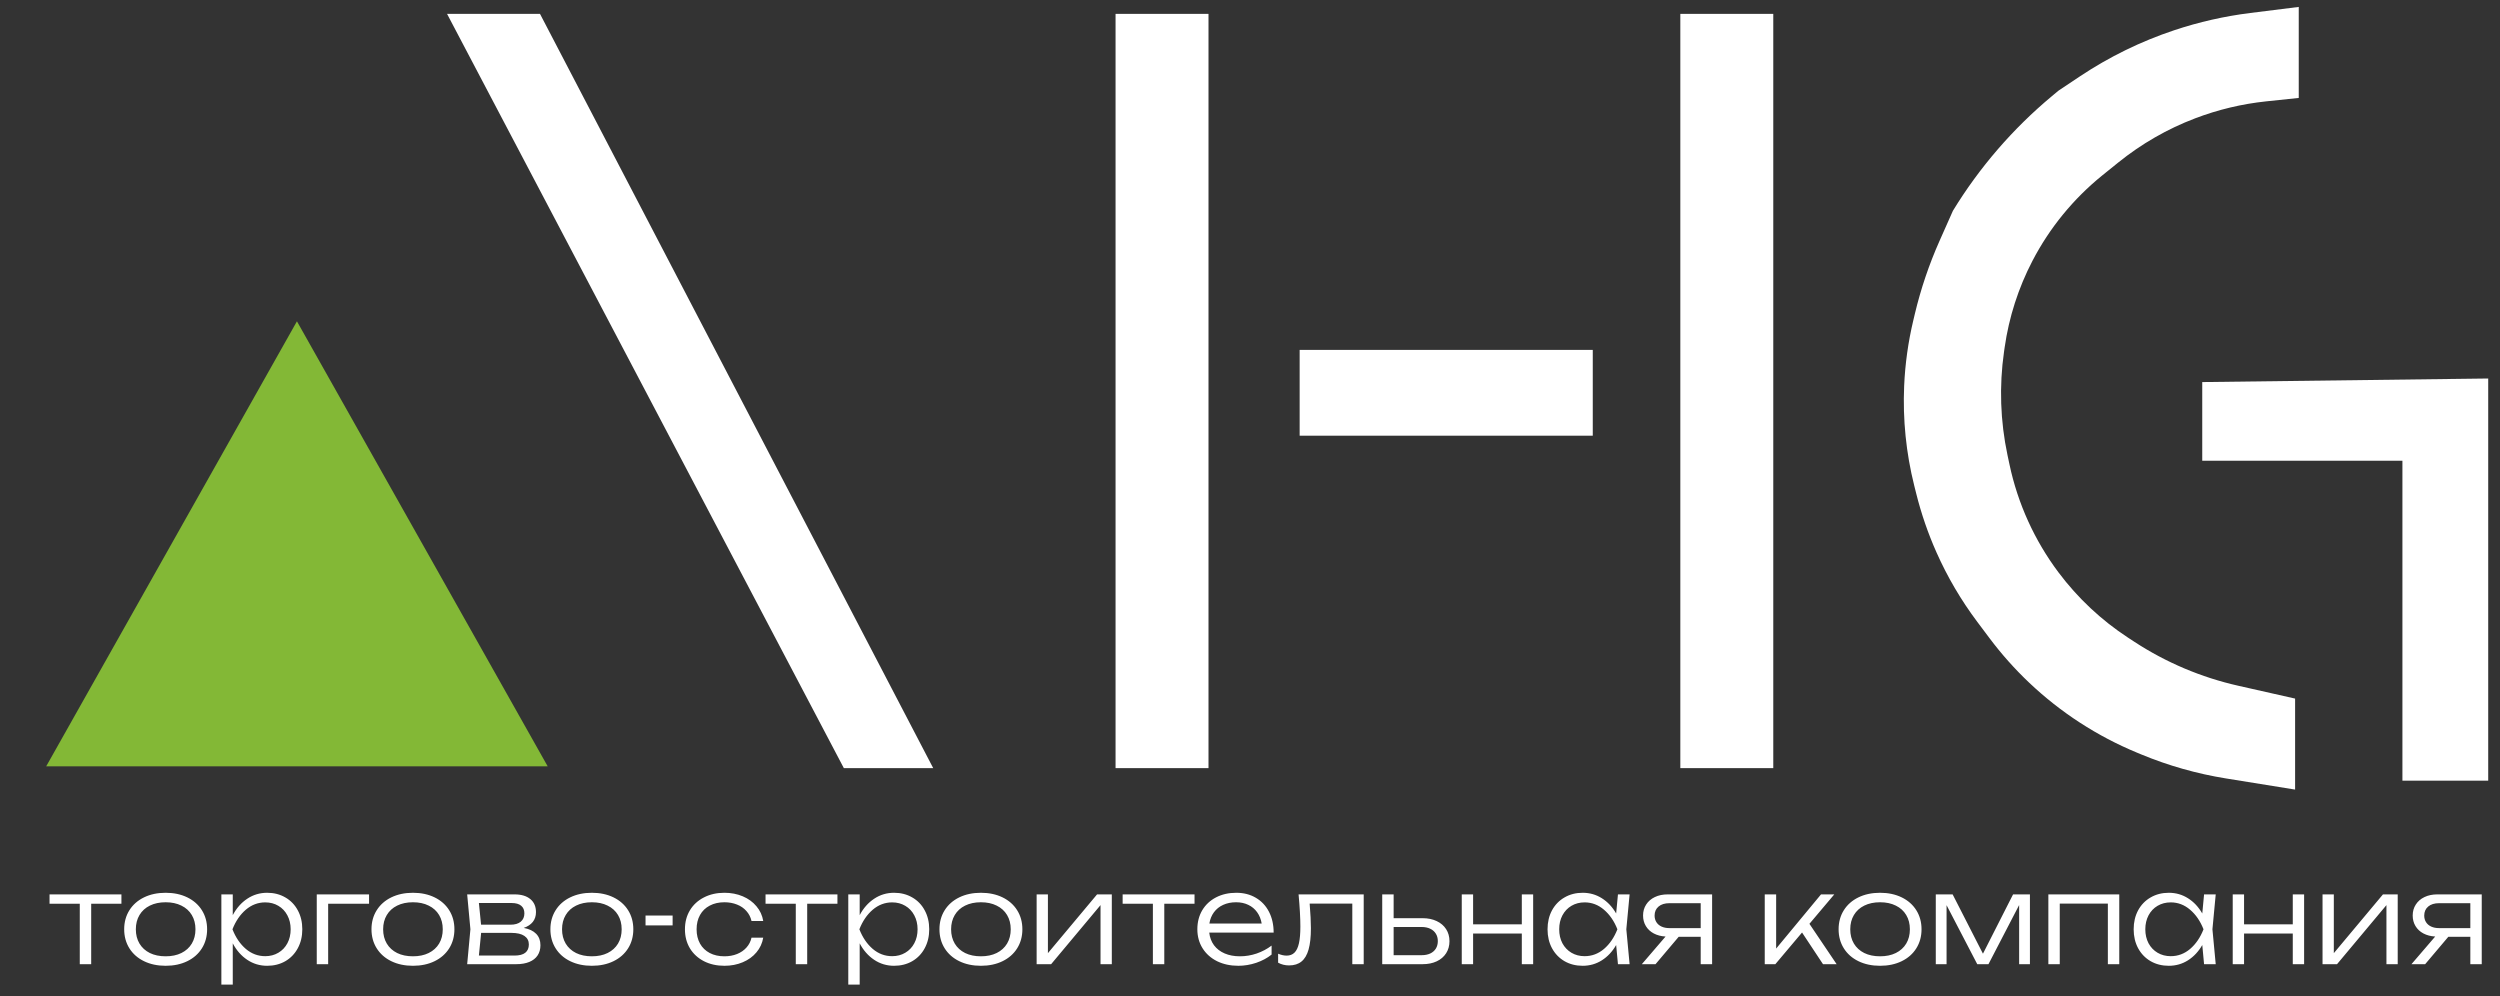 <?xml version="1.0" encoding="UTF-8"?> <svg xmlns="http://www.w3.org/2000/svg" width="271" height="108" viewBox="0 0 271 108" fill="none"><rect x="0" y="0" width="271" height="108" fill="#333333" stroke="none"/><path d="M5.37 96.952H13.163V97.966H9.885V104.517H8.648V97.966H5.37V96.952ZM17.956 104.691C17.074 104.691 16.292 104.526 15.612 104.194C14.931 103.863 14.402 103.397 14.026 102.797C13.65 102.197 13.462 101.509 13.462 100.734C13.462 99.959 13.65 99.272 14.026 98.672C14.402 98.072 14.931 97.606 15.612 97.274C16.292 96.943 17.074 96.777 17.956 96.777C18.839 96.777 19.62 96.943 20.301 97.274C20.982 97.606 21.51 98.072 21.887 98.672C22.263 99.272 22.451 99.959 22.451 100.734C22.451 101.509 22.263 102.197 21.887 102.797C21.51 103.397 20.982 103.863 20.301 104.194C19.62 104.526 18.839 104.691 17.956 104.691ZM17.956 103.663C18.61 103.663 19.179 103.545 19.663 103.307C20.151 103.065 20.527 102.725 20.791 102.286C21.056 101.843 21.188 101.325 21.188 100.734C21.188 100.147 21.056 99.632 20.791 99.189C20.527 98.746 20.151 98.405 19.663 98.168C19.179 97.926 18.61 97.805 17.956 97.805C17.302 97.805 16.731 97.926 16.243 98.168C15.759 98.405 15.385 98.746 15.121 99.189C14.857 99.632 14.725 100.147 14.725 100.734C14.725 101.325 14.857 101.843 15.121 102.286C15.385 102.725 15.759 103.065 16.243 103.307C16.731 103.545 17.302 103.663 17.956 103.663ZM28.961 96.777C29.695 96.777 30.352 96.945 30.929 97.281C31.507 97.612 31.957 98.078 32.28 98.678C32.607 99.278 32.77 99.964 32.77 100.734C32.77 101.505 32.607 102.19 32.28 102.79C31.957 103.39 31.507 103.858 30.929 104.194C30.352 104.526 29.695 104.691 28.961 104.691C28.168 104.691 27.449 104.476 26.804 104.046C26.159 103.616 25.635 103.021 25.232 102.259V106.734H23.996V96.952H25.232V99.202C25.635 98.441 26.159 97.847 26.804 97.422C27.449 96.992 28.168 96.777 28.961 96.777ZM28.753 103.65C29.281 103.65 29.754 103.527 30.17 103.28C30.591 103.034 30.918 102.691 31.151 102.253C31.388 101.809 31.507 101.303 31.507 100.734C31.507 100.17 31.388 99.666 31.151 99.223C30.918 98.779 30.591 98.434 30.17 98.188C29.754 97.942 29.281 97.818 28.753 97.818C27.973 97.818 27.272 98.083 26.65 98.611C26.032 99.14 25.548 99.847 25.199 100.734C25.548 101.625 26.032 102.335 26.65 102.864C27.268 103.388 27.969 103.65 28.753 103.65ZM34.336 96.952H40.006V97.966H35.572V104.517H34.336V96.952ZM44.764 104.691C43.882 104.691 43.1 104.526 42.419 104.194C41.739 103.863 41.21 103.397 40.834 102.797C40.458 102.197 40.269 101.509 40.269 100.734C40.269 99.959 40.458 99.272 40.834 98.672C41.21 98.072 41.739 97.606 42.419 97.274C43.1 96.943 43.882 96.777 44.764 96.777C45.646 96.777 46.428 96.943 47.109 97.274C47.789 97.606 48.318 98.072 48.694 98.672C49.07 99.272 49.258 99.959 49.258 100.734C49.258 101.509 49.07 102.197 48.694 102.797C48.318 103.397 47.789 103.863 47.109 104.194C46.428 104.526 45.646 104.691 44.764 104.691ZM44.764 103.663C45.418 103.663 45.987 103.545 46.47 103.307C46.959 103.065 47.335 102.725 47.599 102.286C47.863 101.843 47.995 101.325 47.995 100.734C47.995 100.147 47.863 99.632 47.599 99.189C47.335 98.746 46.959 98.405 46.47 98.168C45.987 97.926 45.418 97.805 44.764 97.805C44.11 97.805 43.539 97.926 43.051 98.168C42.567 98.405 42.193 98.746 41.929 99.189C41.665 99.632 41.532 100.147 41.532 100.734C41.532 101.325 41.665 101.843 41.929 102.286C42.193 102.725 42.567 103.065 43.051 103.307C43.539 103.545 44.11 103.663 44.764 103.663ZM56.77 100.586C57.361 100.694 57.811 100.907 58.12 101.225C58.429 101.543 58.584 101.955 58.584 102.461C58.584 102.891 58.48 103.26 58.275 103.569C58.069 103.878 57.768 104.114 57.374 104.275C56.985 104.436 56.514 104.517 55.963 104.517H50.642L50.992 100.734L50.642 96.952H55.782C56.512 96.952 57.081 97.122 57.489 97.462C57.896 97.798 58.1 98.269 58.1 98.873C58.1 99.29 57.986 99.644 57.757 99.935C57.529 100.221 57.2 100.439 56.77 100.586ZM56.843 99.008C56.843 98.649 56.727 98.374 56.494 98.181C56.261 97.984 55.912 97.886 55.446 97.886H51.912L52.147 100.237H55.339C55.822 100.237 56.194 100.127 56.454 99.908C56.714 99.688 56.843 99.388 56.843 99.008ZM55.769 103.583C56.293 103.583 56.682 103.482 56.938 103.28C57.197 103.074 57.327 102.774 57.327 102.38C57.327 101.982 57.166 101.673 56.843 101.453C56.526 101.234 56.051 101.124 55.419 101.124H52.154L51.912 103.583H55.769ZM64.158 104.691C63.276 104.691 62.494 104.526 61.813 104.194C61.132 103.863 60.604 103.397 60.228 102.797C59.851 102.197 59.663 101.509 59.663 100.734C59.663 99.959 59.851 99.272 60.228 98.672C60.604 98.072 61.132 97.606 61.813 97.274C62.494 96.943 63.276 96.777 64.158 96.777C65.04 96.777 65.822 96.943 66.503 97.274C67.183 97.606 67.712 98.072 68.088 98.672C68.464 99.272 68.652 99.959 68.652 100.734C68.652 101.509 68.464 102.197 68.088 102.797C67.712 103.397 67.183 103.863 66.503 104.194C65.822 104.526 65.04 104.691 64.158 104.691ZM64.158 103.663C64.812 103.663 65.381 103.545 65.864 103.307C66.353 103.065 66.729 102.725 66.993 102.286C67.257 101.843 67.389 101.325 67.389 100.734C67.389 100.147 67.257 99.632 66.993 99.189C66.729 98.746 66.353 98.405 65.864 98.168C65.381 97.926 64.812 97.805 64.158 97.805C63.504 97.805 62.933 97.926 62.445 98.168C61.961 98.405 61.587 98.746 61.323 99.189C61.059 99.632 60.926 100.147 60.926 100.734C60.926 101.325 61.059 101.843 61.323 102.286C61.587 102.725 61.961 103.065 62.445 103.307C62.933 103.545 63.504 103.663 64.158 103.663ZM69.976 100.311V99.243H72.912V100.311H69.976ZM82.734 101.641C82.635 102.237 82.391 102.768 82.001 103.233C81.616 103.695 81.121 104.053 80.516 104.308C79.912 104.564 79.249 104.691 78.528 104.691C77.695 104.691 76.954 104.526 76.304 104.194C75.655 103.858 75.148 103.392 74.786 102.797C74.427 102.197 74.248 101.509 74.248 100.734C74.248 99.959 74.427 99.274 74.786 98.678C75.148 98.078 75.655 97.612 76.304 97.281C76.954 96.945 77.695 96.777 78.528 96.777C79.249 96.777 79.912 96.905 80.516 97.16C81.121 97.415 81.616 97.776 82.001 98.242C82.391 98.703 82.635 99.234 82.734 99.834H81.464C81.37 99.422 81.186 99.064 80.913 98.759C80.644 98.45 80.304 98.215 79.892 98.054C79.48 97.888 79.025 97.805 78.528 97.805C77.923 97.805 77.392 97.926 76.936 98.168C76.479 98.405 76.127 98.746 75.881 99.189C75.635 99.628 75.511 100.143 75.511 100.734C75.511 101.325 75.635 101.843 75.881 102.286C76.127 102.725 76.479 103.065 76.936 103.307C77.392 103.545 77.923 103.663 78.528 103.663C79.029 103.663 79.486 103.581 79.898 103.415C80.31 103.249 80.651 103.014 80.92 102.709C81.193 102.405 81.374 102.049 81.464 101.641H82.734ZM82.985 96.952H90.778V97.966H87.5V104.517H86.263V97.966H82.985V96.952ZM96.918 96.777C97.653 96.777 98.309 96.945 98.887 97.281C99.465 97.612 99.915 98.078 100.237 98.678C100.564 99.278 100.728 99.964 100.728 100.734C100.728 101.505 100.564 102.19 100.237 102.79C99.915 103.39 99.465 103.858 98.887 104.194C98.309 104.526 97.653 104.691 96.918 104.691C96.126 104.691 95.407 104.476 94.762 104.046C94.117 103.616 93.593 103.021 93.19 102.259V106.734H91.954V96.952H93.19V99.202C93.593 98.441 94.117 97.847 94.762 97.422C95.407 96.992 96.126 96.777 96.918 96.777ZM96.71 103.65C97.239 103.65 97.711 103.527 98.128 103.28C98.549 103.034 98.876 102.691 99.109 102.253C99.346 101.809 99.465 101.303 99.465 100.734C99.465 100.17 99.346 99.666 99.109 99.223C98.876 98.779 98.549 98.434 98.128 98.188C97.711 97.942 97.239 97.818 96.71 97.818C95.931 97.818 95.23 98.083 94.607 98.611C93.989 99.14 93.505 99.847 93.156 100.734C93.505 101.625 93.989 102.335 94.607 102.864C95.225 103.388 95.926 103.65 96.71 103.65ZM106.331 104.691C105.449 104.691 104.667 104.526 103.986 104.194C103.306 103.863 102.777 103.397 102.401 102.797C102.025 102.197 101.837 101.509 101.837 100.734C101.837 99.959 102.025 99.272 102.401 98.672C102.777 98.072 103.306 97.606 103.986 97.274C104.667 96.943 105.449 96.777 106.331 96.777C107.213 96.777 107.995 96.943 108.676 97.274C109.357 97.606 109.885 98.072 110.261 98.672C110.638 99.272 110.826 99.959 110.826 100.734C110.826 101.509 110.638 102.197 110.261 102.797C109.885 103.397 109.357 103.863 108.676 104.194C107.995 104.526 107.213 104.691 106.331 104.691ZM106.331 103.663C106.985 103.663 107.554 103.545 108.038 103.307C108.526 103.065 108.902 102.725 109.166 102.286C109.43 101.843 109.563 101.325 109.563 100.734C109.563 100.147 109.43 99.632 109.166 99.189C108.902 98.746 108.526 98.405 108.038 98.168C107.554 97.926 106.985 97.805 106.331 97.805C105.677 97.805 105.106 97.926 104.618 98.168C104.134 98.405 103.76 98.746 103.496 99.189C103.232 99.632 103.1 100.147 103.1 100.734C103.1 101.325 103.232 101.843 103.496 102.286C103.76 102.725 104.134 103.065 104.618 103.307C105.106 103.545 105.677 103.663 106.331 103.663ZM113.594 103.321L118.921 96.952H120.52V104.517H119.297V98.114L113.943 104.517H112.371V96.952H113.594V103.321ZM121.694 96.952H129.487V97.966H126.209V104.517H124.973V97.966H121.694V96.952ZM131.082 101.097C131.141 101.621 131.313 102.078 131.6 102.468C131.891 102.853 132.276 103.148 132.755 103.354C133.235 103.56 133.785 103.663 134.408 103.663C135.022 103.663 135.626 103.563 136.222 103.361C136.818 103.155 137.357 102.868 137.841 102.501V103.475C137.375 103.851 136.82 104.149 136.175 104.369C135.53 104.584 134.885 104.691 134.24 104.691C133.376 104.691 132.605 104.526 131.929 104.194C131.257 103.858 130.733 103.39 130.357 102.79C129.981 102.19 129.793 101.502 129.793 100.727C129.793 99.957 129.969 99.272 130.323 98.672C130.682 98.072 131.181 97.606 131.821 97.274C132.462 96.943 133.192 96.777 134.012 96.777C134.818 96.777 135.525 96.959 136.135 97.321C136.748 97.68 137.223 98.186 137.559 98.84C137.895 99.489 138.063 100.242 138.063 101.097H131.082ZM133.991 97.805C133.472 97.805 133.006 97.899 132.594 98.087C132.186 98.271 131.853 98.537 131.593 98.887C131.338 99.231 131.172 99.639 131.096 100.109H136.766C136.686 99.635 136.52 99.225 136.269 98.88C136.023 98.535 135.705 98.271 135.315 98.087C134.93 97.899 134.489 97.805 133.991 97.805ZM147.826 96.952V104.517H146.59V97.953H141.967C142.057 99.05 142.102 99.939 142.102 100.62C142.102 101.561 142.019 102.326 141.853 102.918C141.687 103.509 141.43 103.946 141.081 104.228C140.736 104.51 140.288 104.651 139.737 104.651C139.298 104.651 138.902 104.552 138.548 104.355V103.381C138.875 103.52 139.182 103.589 139.468 103.589C139.818 103.589 140.102 103.482 140.321 103.267C140.541 103.052 140.702 102.714 140.805 102.253C140.908 101.791 140.96 101.189 140.96 100.445C140.96 99.505 140.895 98.34 140.765 96.952H147.826ZM154.214 99.532C154.792 99.532 155.3 99.637 155.739 99.847C156.178 100.053 156.518 100.345 156.76 100.721C157.002 101.097 157.123 101.531 157.123 102.024C157.123 102.517 157.002 102.953 156.76 103.334C156.518 103.71 156.178 104.002 155.739 104.208C155.3 104.414 154.794 104.517 154.22 104.517H149.833V96.952H151.07V99.532H154.214ZM154.106 103.542C154.46 103.542 154.769 103.482 155.033 103.361C155.298 103.236 155.501 103.059 155.645 102.83C155.788 102.597 155.86 102.326 155.86 102.017C155.86 101.708 155.788 101.44 155.645 101.211C155.501 100.978 155.298 100.799 155.033 100.674C154.769 100.548 154.46 100.486 154.106 100.486H151.07V103.542H154.106ZM164.964 100.197V96.952H166.194V104.517H164.964V101.198H159.684V104.517H158.454V96.952H159.684V100.197H164.964ZM176.649 96.952L176.293 100.734L176.649 104.517H175.386L175.191 102.441C174.784 103.148 174.266 103.701 173.639 104.1C173.017 104.494 172.325 104.691 171.563 104.691C170.829 104.691 170.173 104.526 169.595 104.194C169.017 103.858 168.565 103.39 168.238 102.79C167.915 102.19 167.754 101.505 167.754 100.734C167.754 99.964 167.915 99.278 168.238 98.678C168.565 98.078 169.017 97.612 169.595 97.281C170.173 96.945 170.829 96.777 171.563 96.777C172.325 96.777 173.017 96.974 173.639 97.368C174.266 97.762 174.784 98.313 175.191 99.021L175.386 96.952H176.649ZM171.772 103.65C172.555 103.65 173.256 103.388 173.874 102.864C174.492 102.335 174.976 101.625 175.326 100.734C174.976 99.847 174.49 99.14 173.868 98.611C173.25 98.083 172.551 97.818 171.772 97.818C171.243 97.818 170.768 97.942 170.347 98.188C169.931 98.434 169.604 98.779 169.366 99.223C169.133 99.666 169.017 100.17 169.017 100.734C169.017 101.303 169.133 101.809 169.366 102.253C169.604 102.691 169.931 103.034 170.347 103.28C170.768 103.527 171.243 103.65 171.772 103.65ZM185.593 96.952V104.517H184.356V101.547H181.971L179.459 104.517H177.974L180.547 101.52C180.063 101.493 179.636 101.381 179.264 101.184C178.897 100.987 178.612 100.721 178.411 100.385C178.209 100.049 178.108 99.668 178.108 99.243C178.108 98.795 178.22 98.398 178.444 98.054C178.668 97.704 178.982 97.433 179.385 97.241C179.788 97.048 180.251 96.952 180.775 96.952H185.593ZM184.356 100.607V97.906H180.964C180.466 97.906 180.075 98.027 179.788 98.269C179.501 98.51 179.358 98.837 179.358 99.249C179.358 99.518 179.423 99.755 179.553 99.962C179.683 100.168 179.868 100.327 180.11 100.439C180.352 100.551 180.637 100.607 180.964 100.607H184.356ZM196.142 100.143L199.091 104.517H197.613L195.342 101.084L192.447 104.517H191.298V96.952H192.534V102.824L197.398 96.952H198.836L196.142 100.143ZM203.799 104.691C202.917 104.691 202.135 104.526 201.455 104.194C200.774 103.863 200.245 103.397 199.869 102.797C199.493 102.197 199.305 101.509 199.305 100.734C199.305 99.959 199.493 99.272 199.869 98.672C200.245 98.072 200.774 97.606 201.455 97.274C202.135 96.943 202.917 96.777 203.799 96.777C204.682 96.777 205.463 96.943 206.144 97.274C206.825 97.606 207.353 98.072 207.729 98.672C208.106 99.272 208.294 99.959 208.294 100.734C208.294 101.509 208.106 102.197 207.729 102.797C207.353 103.397 206.825 103.863 206.144 104.194C205.463 104.526 204.682 104.691 203.799 104.691ZM203.799 103.663C204.453 103.663 205.022 103.545 205.506 103.307C205.994 103.065 206.37 102.725 206.634 102.286C206.899 101.843 207.031 101.325 207.031 100.734C207.031 100.147 206.899 99.632 206.634 99.189C206.37 98.746 205.994 98.405 205.506 98.168C205.022 97.926 204.453 97.805 203.799 97.805C203.145 97.805 202.574 97.926 202.086 98.168C201.602 98.405 201.228 98.746 200.964 99.189C200.7 99.632 200.568 100.147 200.568 100.734C200.568 101.325 200.7 101.843 200.964 102.286C201.228 102.725 201.602 103.065 202.086 103.307C202.574 103.545 203.145 103.663 203.799 103.663ZM214.952 103.381L218.217 96.952H220.044V104.517H218.875V98.107L215.55 104.517H214.334L211.008 98.121V104.517H209.839V96.952H211.666L214.952 103.381ZM222.042 104.517V96.952H229.728V104.517H228.492V97.953H223.278V104.517H222.042ZM240.184 96.952L239.828 100.734L240.184 104.517H238.921L238.727 102.441C238.319 103.148 237.802 103.701 237.175 104.1C236.552 104.494 235.86 104.691 235.099 104.691C234.364 104.691 233.708 104.526 233.13 104.194C232.552 103.858 232.1 103.39 231.773 102.79C231.451 102.19 231.289 101.505 231.289 100.734C231.289 99.964 231.451 99.278 231.773 98.678C232.1 98.078 232.552 97.612 233.13 97.281C233.708 96.945 234.364 96.777 235.099 96.777C235.86 96.777 236.552 96.974 237.175 97.368C237.802 97.762 238.319 98.313 238.727 99.021L238.921 96.952H240.184ZM235.307 103.65C236.091 103.65 236.792 103.388 237.41 102.864C238.028 102.335 238.512 101.625 238.861 100.734C238.512 99.847 238.026 99.14 237.403 98.611C236.785 98.083 236.086 97.818 235.307 97.818C234.778 97.818 234.304 97.942 233.883 98.188C233.466 98.434 233.139 98.779 232.902 99.223C232.669 99.666 232.552 100.17 232.552 100.734C232.552 101.303 232.669 101.809 232.902 102.253C233.139 102.691 233.466 103.034 233.883 103.28C234.304 103.527 234.778 103.65 235.307 103.65ZM248.537 100.197V96.952H249.766V104.517H248.537V101.198H243.256V104.517H242.027V96.952H243.256V100.197H248.537ZM252.986 103.321L258.313 96.952H259.912V104.517H258.69V98.114L253.335 104.517H251.763V96.952H252.986V103.321ZM269.02 96.952V104.517H267.784V101.547H265.399L262.887 104.517H261.402L263.975 101.52C263.491 101.493 263.064 101.381 262.692 101.184C262.324 100.987 262.04 100.721 261.839 100.385C261.637 100.049 261.536 99.668 261.536 99.243C261.536 98.795 261.648 98.398 261.872 98.054C262.096 97.704 262.41 97.433 262.813 97.241C263.216 97.048 263.679 96.952 264.203 96.952H269.02ZM267.784 100.607V97.906H264.391C263.894 97.906 263.502 98.027 263.216 98.269C262.929 98.51 262.786 98.837 262.786 99.249C262.786 99.518 262.851 99.755 262.981 99.962C263.111 100.168 263.296 100.327 263.538 100.439C263.78 100.551 264.065 100.607 264.391 100.607H267.784Z" fill="white"></path><path d="M32.188 34.829L59.37 83.072H5.006L32.188 34.829Z" fill="#83B836"></path><path d="M48.461 1.504H58.536L101.16 83.265H91.473L48.461 1.504Z" fill="white"></path><path d="M120.926 1.504H131.001V83.265H120.926V1.504Z" fill="white"></path><path d="M182.148 1.504H192.223V83.265H182.148V1.504Z" fill="white"></path><path d="M238.723 49.942V41.417L269.722 41.029V84.623H260.422V49.942H238.723Z" fill="white"></path><path d="M172.656 37.929L172.656 47.229L140.882 47.229L140.882 37.929L172.656 37.929Z" fill="white"></path><path d="M249.184 0.751V10.616L245.658 10.987C243.021 11.265 240.432 11.883 237.955 12.827C234.937 13.976 232.12 15.596 229.608 17.625L227.903 19.001C224.762 21.539 222.178 24.698 220.315 28.282C218.789 31.215 217.771 34.386 217.304 37.66L217.236 38.13C216.704 41.856 216.831 45.647 217.612 49.33L217.827 50.34C218.727 54.586 220.543 58.584 223.147 62.056C225.231 64.834 227.784 67.228 230.691 69.129L231.361 69.567C234.797 71.813 238.607 73.427 242.611 74.331L248.789 75.726V85.591L241.285 84.381C238.143 83.874 235.071 83.004 232.13 81.787L231.661 81.592C227.332 79.801 223.369 77.231 219.968 74.009C218.403 72.526 216.965 70.912 215.671 69.187L214.335 67.406C212.581 65.068 211.097 62.54 209.911 59.87C208.998 57.817 208.266 55.689 207.721 53.51L207.501 52.633C206.62 49.106 206.252 45.47 206.41 41.838C206.514 39.444 206.846 37.065 207.401 34.734L207.568 34.031C208.214 31.317 209.11 28.669 210.242 26.12L211.696 22.849C214.571 18.145 218.197 13.946 222.432 10.417L223.14 9.827L225.467 8.275C228.637 6.162 232.074 4.481 235.688 3.277C238.365 2.384 241.124 1.758 243.924 1.408L249.184 0.751Z" fill="white"></path></svg> 